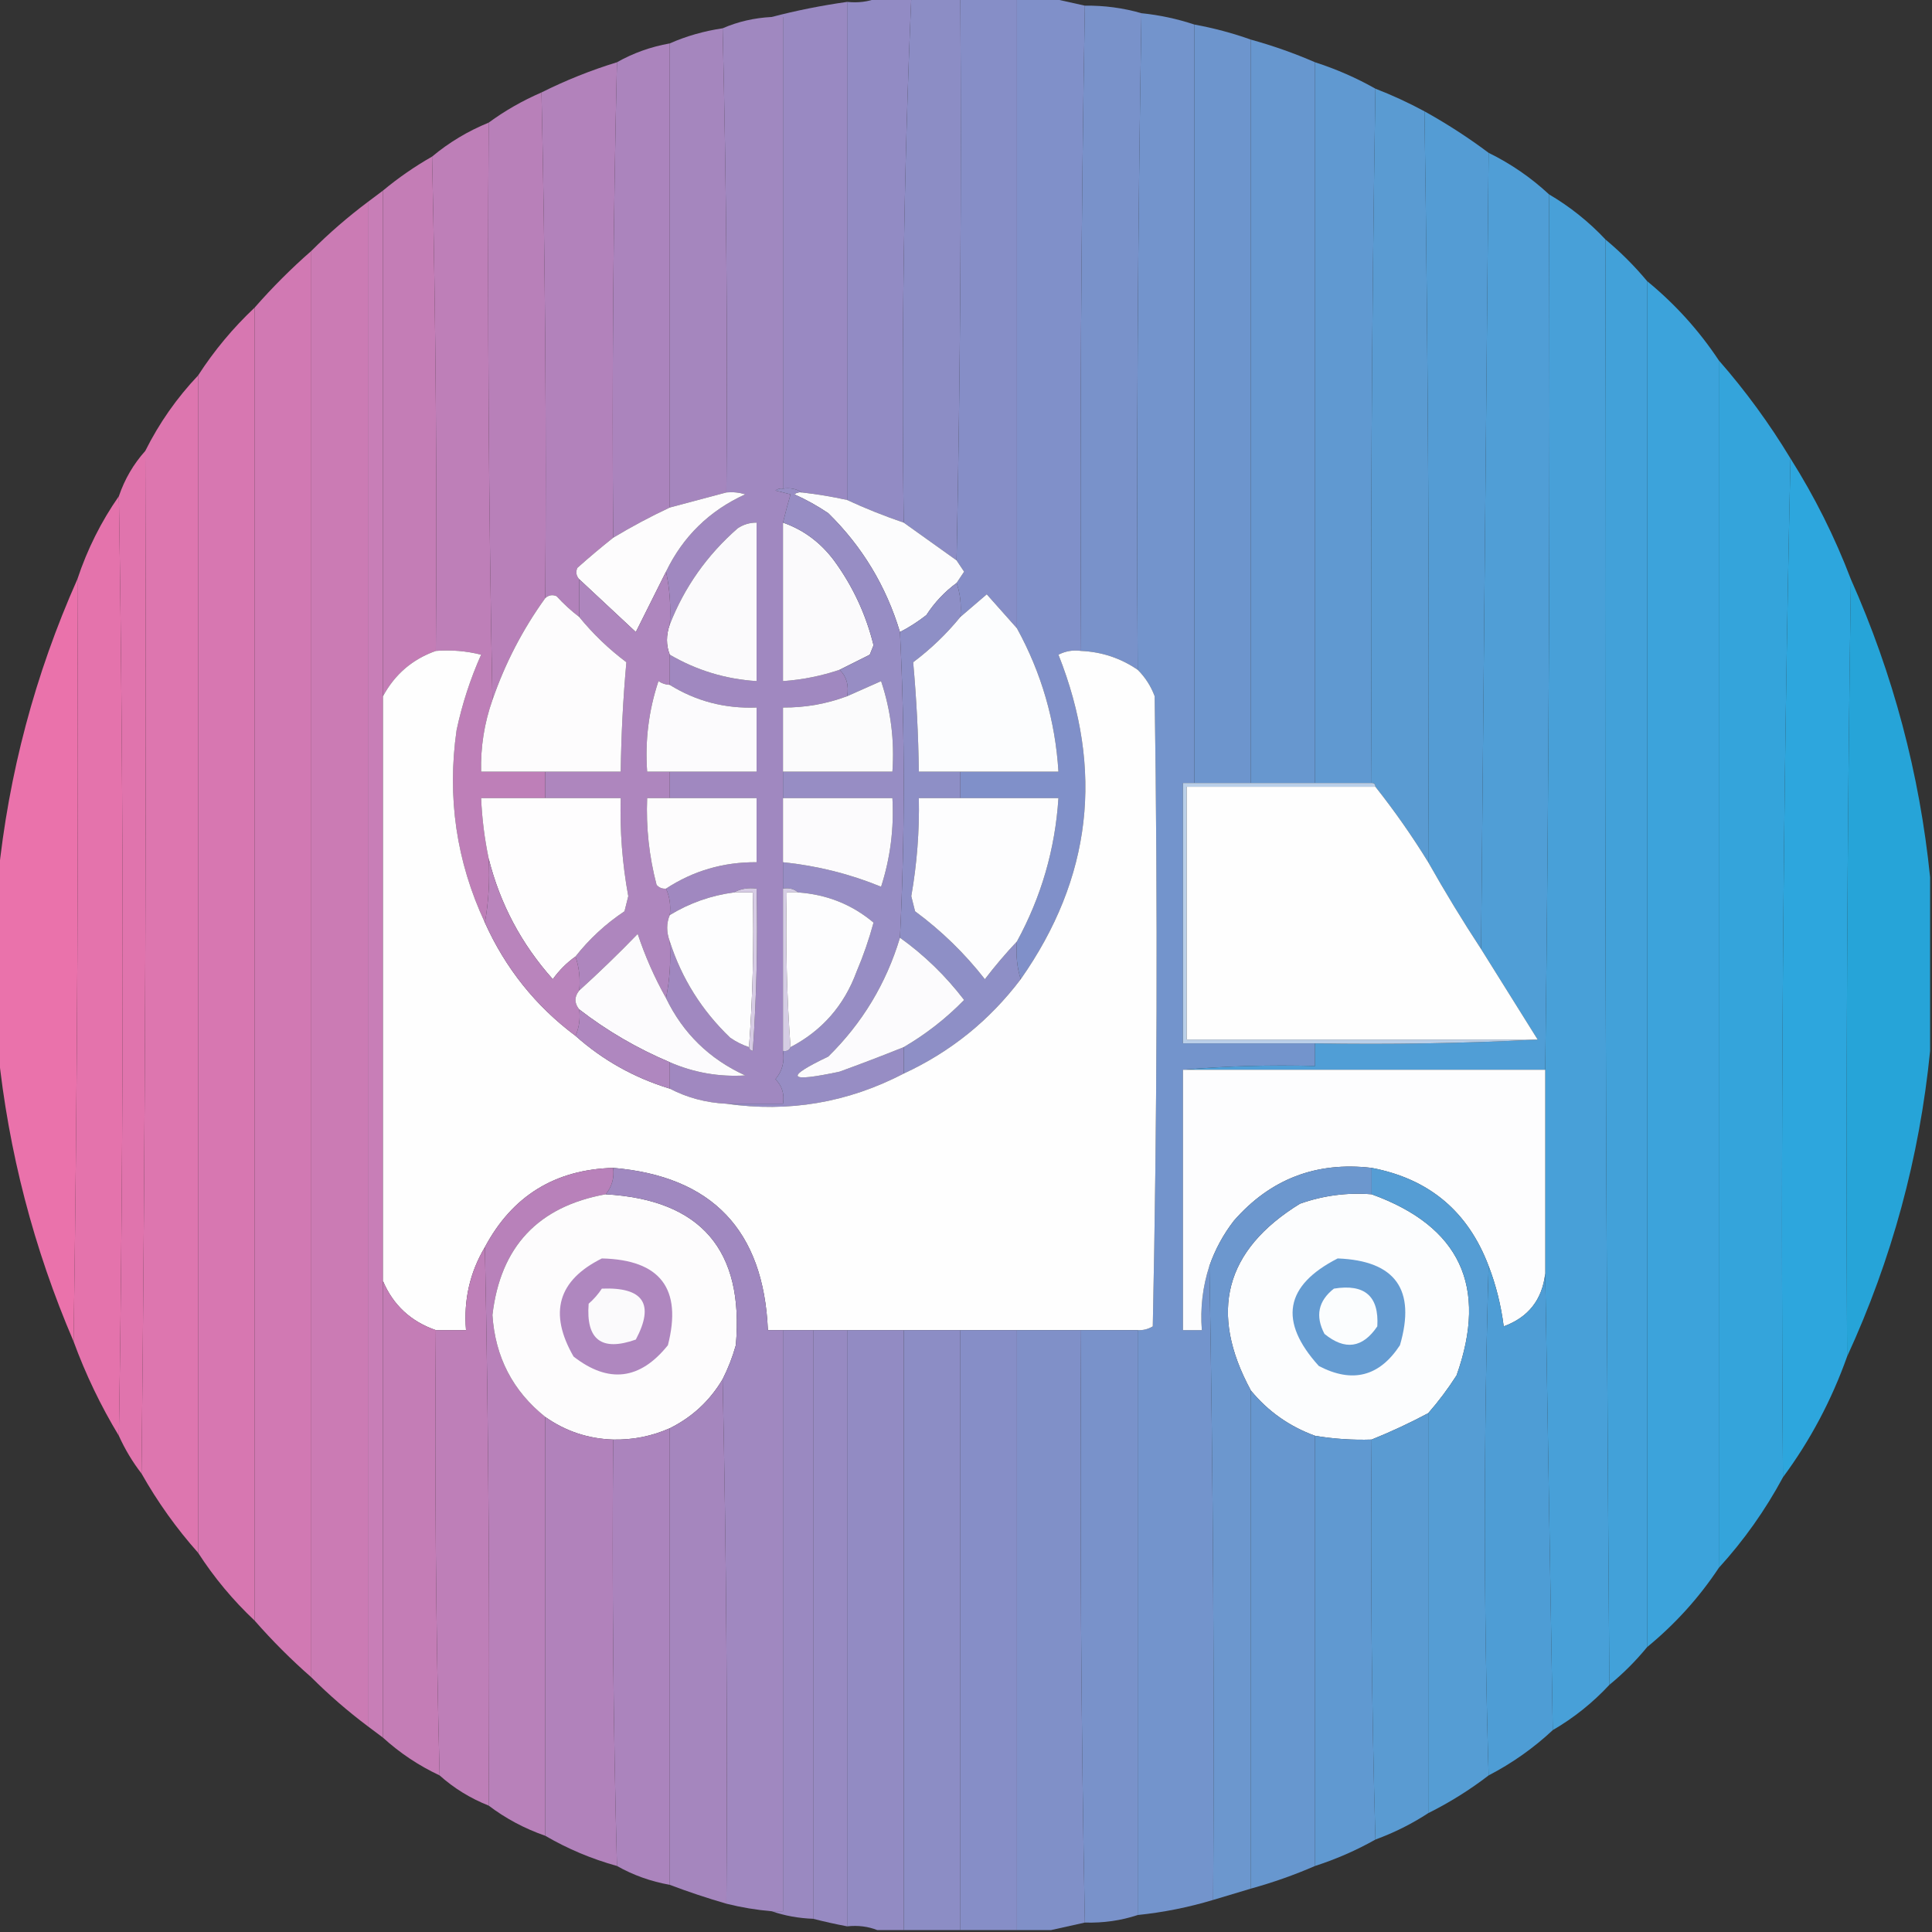 <svg xmlns="http://www.w3.org/2000/svg" version="1.1" xmlns:xlink="http://www.w3.org/1999/xlink" xmlns:svgjs="http://svgjs.dev/svgjs" width="512px" height="512px"><rect width="100%" height="100%" fill="#333333" stroke="none"/><svg xmlns="http://www.w3.org/2000/svg" version="1.1" width="512px" height="512px" style="shape-rendering:geometricPrecision; text-rendering:geometricPrecision; image-rendering:optimizeQuality; fill-rule:evenodd; clip-rule:evenodd" xmlns:xlink="http://www.w3.org/1999/xlink">
<g><path style="opacity:0.997" fill="#928bc4" d="M 232.5,-0.5 C 235.5,-0.5 238.5,-0.5 241.5,-0.5C 239.513,45.615 238.846,91.949 239.5,138.5C 234.32,136.736 229.32,134.736 224.5,132.5C 224.5,88.5 224.5,44.5 224.5,0.5C 227.385,0.806 230.052,0.473 232.5,-0.5 Z"></path></g>
<g><path style="opacity:0.999" fill="#8c8dc5" d="M 241.5,-0.5 C 245.833,-0.5 250.167,-0.5 254.5,-0.5C 254.832,49.336 254.499,99.003 253.5,148.5C 248.796,145.154 244.129,141.821 239.5,138.5C 238.846,91.949 239.513,45.615 241.5,-0.5 Z"></path></g>
<g><path style="opacity:1" fill="#868ec7" d="M 254.5,-0.5 C 259.5,-0.5 264.5,-0.5 269.5,-0.5C 269.5,55.167 269.5,110.833 269.5,166.5C 266.856,163.52 264.189,160.52 261.5,157.5C 259.147,159.523 256.814,161.523 254.5,163.5C 254.81,160.287 254.477,157.287 253.5,154.5C 254.141,153.518 254.807,152.518 255.5,151.5C 254.807,150.482 254.141,149.482 253.5,148.5C 254.499,99.003 254.832,49.336 254.5,-0.5 Z"></path></g>
<g><path style="opacity:0.998" fill="#8090c9" d="M 269.5,-0.5 C 272.5,-0.5 275.5,-0.5 278.5,-0.5C 281.5,0.167 284.5,0.833 287.5,1.5C 286.501,58.331 286.168,115.331 286.5,172.5C 284.396,172.201 282.396,172.534 280.5,173.5C 292.634,204.048 289.3,232.715 270.5,259.5C 269.521,256.375 269.187,253.042 269.5,249.5C 275.962,237.653 279.629,224.986 280.5,211.5C 271.833,211.5 263.167,211.5 254.5,211.5C 254.5,209.167 254.5,206.833 254.5,204.5C 263.167,204.5 271.833,204.5 280.5,204.5C 279.673,191.018 276.006,178.351 269.5,166.5C 269.5,110.833 269.5,55.167 269.5,-0.5 Z"></path></g>
<g><path style="opacity:0.998" fill="#7992ca" d="M 287.5,1.5 C 292.638,1.434 297.638,2.1 302.5,3.5C 301.504,61.429 301.171,119.429 301.5,177.5C 296.994,174.417 291.994,172.75 286.5,172.5C 286.168,115.331 286.501,58.331 287.5,1.5 Z"></path></g>
<g><path style="opacity:0.999" fill="#9989c2" d="M 224.5,0.5 C 224.5,44.5 224.5,88.5 224.5,132.5C 220.538,131.624 216.538,130.958 212.5,130.5C 211.081,129.549 209.415,129.216 207.5,129.5C 207.5,87.833 207.5,46.167 207.5,4.5C 206.5,4.5 205.5,4.5 204.5,4.5C 211.006,2.799 217.673,1.465 224.5,0.5 Z"></path></g>
<g><path style="opacity:0.999" fill="#7394cc" d="M 302.5,3.5 C 307.303,3.994 311.97,4.994 316.5,6.5C 316.5,73.5 316.5,140.5 316.5,207.5C 315.5,207.5 314.5,207.5 313.5,207.5C 313.5,230.5 313.5,253.5 313.5,276.5C 325.167,276.5 336.833,276.5 348.5,276.5C 348.5,278.5 348.5,280.5 348.5,282.5C 336.655,282.172 324.988,282.505 313.5,283.5C 313.5,306.5 313.5,329.5 313.5,352.5C 315.167,352.5 316.833,352.5 318.5,352.5C 318.051,346.641 318.717,340.975 320.5,335.5C 321.499,391.331 321.832,447.331 321.5,503.5C 314.967,505.466 308.3,506.8 301.5,507.5C 301.5,455.833 301.5,404.167 301.5,352.5C 302.93,352.579 304.264,352.246 305.5,351.5C 306.667,295.836 306.833,240.17 306,184.5C 304.988,181.798 303.488,179.465 301.5,177.5C 301.171,119.429 301.504,61.429 302.5,3.5 Z"></path></g>
<g><path style="opacity:0.999" fill="#a088c0" d="M 204.5,4.5 C 205.5,4.5 206.5,4.5 207.5,4.5C 207.5,46.167 207.5,87.833 207.5,129.5C 206.761,129.369 206.094,129.536 205.5,130C 206.833,130.333 208.167,130.667 209.5,131C 208.78,133.491 208.113,135.991 207.5,138.5C 207.5,152.5 207.5,166.5 207.5,180.5C 212.652,180.136 217.652,179.136 222.5,177.5C 224.344,179.279 225.01,181.612 224.5,184.5C 219.026,186.545 213.36,187.545 207.5,187.5C 207.5,193.167 207.5,198.833 207.5,204.5C 207.5,206.833 207.5,209.167 207.5,211.5C 207.5,217.167 207.5,222.833 207.5,228.5C 207.5,230.833 207.5,233.167 207.5,235.5C 207.5,249.833 207.5,264.167 207.5,278.5C 207.958,281.394 207.291,283.894 205.5,286C 207.25,287.754 207.917,289.921 207.5,292.5C 202.5,292.5 197.5,292.5 192.5,292.5C 187.101,292.235 182.101,290.902 177.5,288.5C 177.5,286.167 177.5,283.833 177.5,281.5C 183.888,284.264 190.554,285.43 197.5,285C 188.007,280.673 181.007,273.84 176.5,264.5C 177.487,259.695 177.821,254.695 177.5,249.5C 180.656,259.301 185.989,267.801 193.5,275C 195.078,276.094 196.745,276.928 198.5,277.5C 198.56,278.043 198.893,278.376 199.5,278.5C 200.499,264.182 200.833,249.849 200.5,235.5C 198.265,235.205 196.265,235.539 194.5,236.5C 188.404,237.31 182.737,239.31 177.5,242.5C 177.802,239.941 177.468,237.607 176.5,235.5C 183.709,230.767 191.709,228.434 200.5,228.5C 200.5,222.833 200.5,217.167 200.5,211.5C 192.833,211.5 185.167,211.5 177.5,211.5C 177.5,209.167 177.5,206.833 177.5,204.5C 185.167,204.5 192.833,204.5 200.5,204.5C 200.5,198.833 200.5,193.167 200.5,187.5C 192.124,187.824 184.458,185.824 177.5,181.5C 177.5,178.833 177.5,176.167 177.5,173.5C 184.596,177.643 192.263,179.976 200.5,180.5C 200.5,166.5 200.5,152.5 200.5,138.5C 198.692,138.491 197.025,138.991 195.5,140C 187.376,147.111 181.376,155.611 177.5,165.5C 177.819,160.637 177.486,155.97 176.5,151.5C 181.007,142.16 188.007,135.327 197.5,131C 195.866,130.506 194.199,130.34 192.5,130.5C 192.832,89.33 192.499,48.33 191.5,7.5C 195.547,5.74 199.88,4.74 204.5,4.5 Z"></path></g>
<g><path style="opacity:0.998" fill="#a586be" d="M 191.5,7.5 C 192.499,48.33 192.832,89.33 192.5,130.5C 187.517,131.831 182.517,133.164 177.5,134.5C 177.5,93.5 177.5,52.5 177.5,11.5C 181.895,9.565 186.562,8.231 191.5,7.5 Z"></path></g>
<g><path style="opacity:0.999" fill="#6d95cd" d="M 316.5,6.5 C 321.628,7.433 326.628,8.766 331.5,10.5C 331.5,76.167 331.5,141.833 331.5,207.5C 326.5,207.5 321.5,207.5 316.5,207.5C 316.5,140.5 316.5,73.5 316.5,6.5 Z"></path></g>
<g><path style="opacity:0.998" fill="#6797cf" d="M 331.5,10.5 C 337.323,12.107 342.989,14.107 348.5,16.5C 348.5,80.167 348.5,143.833 348.5,207.5C 342.833,207.5 337.167,207.5 331.5,207.5C 331.5,141.833 331.5,76.167 331.5,10.5 Z"></path></g>
<g><path style="opacity:0.999" fill="#ab84bd" d="M 177.5,11.5 C 177.5,52.5 177.5,93.5 177.5,134.5C 172.408,136.881 167.408,139.548 162.5,142.5C 162.173,100.428 162.506,58.428 163.5,16.5C 167.799,14.065 172.466,12.398 177.5,11.5 Z"></path></g>
<g><path style="opacity:0.998" fill="#6099d1" d="M 348.5,16.5 C 354.136,18.322 359.469,20.655 364.5,23.5C 363.501,84.664 363.168,145.998 363.5,207.5C 358.5,207.5 353.5,207.5 348.5,207.5C 348.5,143.833 348.5,80.167 348.5,16.5 Z"></path></g>
<g><path style="opacity:0.998" fill="#b282bb" d="M 163.5,16.5 C 162.506,58.428 162.173,100.428 162.5,142.5C 159.312,145.03 156.145,147.696 153,150.5C 152.53,151.577 152.697,152.577 153.5,153.5C 153.5,156.833 153.5,160.167 153.5,163.5C 151.37,161.873 149.37,160.04 147.5,158C 146.423,157.53 145.423,157.697 144.5,158.5C 144.828,113.761 144.494,69.094 143.5,24.5C 149.948,21.276 156.614,18.609 163.5,16.5 Z"></path></g>
<g><path style="opacity:0.998" fill="#5a9bd2" d="M 364.5,23.5 C 368.958,25.229 373.291,27.229 377.5,29.5C 378.493,95.792 378.826,162.125 378.5,228.5C 374.223,221.557 369.556,214.89 364.5,208.5C 364.5,207.833 364.167,207.5 363.5,207.5C 363.168,145.998 363.501,84.664 364.5,23.5 Z"></path></g>
<g><path style="opacity:0.998" fill="#b880b9" d="M 143.5,24.5 C 144.494,69.094 144.828,113.761 144.5,158.5C 138.527,166.777 133.861,175.777 130.5,185.5C 129.501,134.669 129.168,83.669 129.5,32.5C 133.806,29.343 138.472,26.676 143.5,24.5 Z"></path></g>
<g><path style="opacity:0.998" fill="#be7fb8" d="M 129.5,32.5 C 129.168,83.669 129.501,134.669 130.5,185.5C 128.341,191.633 127.341,197.966 127.5,204.5C 133.167,204.5 138.833,204.5 144.5,204.5C 144.5,206.833 144.5,209.167 144.5,211.5C 138.833,211.5 133.167,211.5 127.5,211.5C 127.733,216.894 128.399,222.227 129.5,227.5C 129.822,233.358 129.489,239.025 128.5,244.5C 120.948,228.326 118.448,211.326 121,193.5C 122.467,186.6 124.633,179.933 127.5,173.5C 123.555,172.509 119.555,172.176 115.5,172.5C 115.828,128.761 115.494,85.094 114.5,41.5C 118.995,37.749 123.995,34.749 129.5,32.5 Z"></path></g>
<g><path style="opacity:0.999" fill="#549cd4" d="M 377.5,29.5 C 383.459,32.806 389.125,36.473 394.5,40.5C 393.833,110.833 393.167,181.167 392.5,251.5C 387.582,244 382.916,236.333 378.5,228.5C 378.826,162.125 378.493,95.792 377.5,29.5 Z"></path></g>
<g><path style="opacity:0.998" fill="#509ed6" d="M 394.5,40.5 C 400.388,43.393 405.722,47.06 410.5,51.5C 410.83,128.904 410.497,206.237 409.5,283.5C 377.5,283.5 345.5,283.5 313.5,283.5C 324.988,282.505 336.655,282.172 348.5,282.5C 348.5,280.5 348.5,278.5 348.5,276.5C 368.34,276.83 388.007,276.497 407.5,275.5C 402.5,267.5 397.5,259.5 392.5,251.5C 393.167,181.167 393.833,110.833 394.5,40.5 Z"></path></g>
<g><path style="opacity:0.998" fill="#c47db6" d="M 114.5,41.5 C 115.494,85.094 115.828,128.761 115.5,172.5C 109.309,174.689 104.642,178.689 101.5,184.5C 101.5,139.833 101.5,95.167 101.5,50.5C 105.535,47.143 109.868,44.143 114.5,41.5 Z"></path></g>
<g><path style="opacity:0.998" fill="#48a0d8" d="M 410.5,51.5 C 416.087,54.79 421.087,58.79 425.5,63.5C 425.169,191.237 425.502,318.903 426.5,446.5C 422.083,451.253 417.083,455.253 411.5,458.5C 410.833,418.167 410.167,377.833 409.5,337.5C 409.5,319.5 409.5,301.5 409.5,283.5C 410.497,206.237 410.83,128.904 410.5,51.5 Z"></path></g>
<g><path style="opacity:0.999" fill="#c87eb7" d="M 101.5,50.5 C 101.5,95.167 101.5,139.833 101.5,184.5C 101.5,236.167 101.5,287.833 101.5,339.5C 101.511,380.139 101.511,420.472 101.5,460.5C 100.128,459.488 98.795,458.488 97.5,457.5C 97.5,322.833 97.5,188.167 97.5,53.5C 98.795,52.512 100.128,51.512 101.5,50.5 Z"></path></g>
<g><path style="opacity:0.998" fill="#cb7bb4" d="M 97.5,53.5 C 97.5,188.167 97.5,322.833 97.5,457.5C 92.179,453.511 87.179,449.178 82.5,444.5C 82.5,318.5 82.5,192.5 82.5,66.5C 87.179,61.822 92.179,57.489 97.5,53.5 Z"></path></g>
<g><path style="opacity:0.998" fill="#42a1d9" d="M 425.5,63.5 C 429.5,66.833 433.167,70.5 436.5,74.5C 436.5,195.167 436.5,315.833 436.5,436.5C 433.5,440.167 430.167,443.5 426.5,446.5C 425.502,318.903 425.169,191.237 425.5,63.5 Z"></path></g>
<g><path style="opacity:0.997" fill="#d179b3" d="M 82.5,66.5 C 82.5,192.5 82.5,318.5 82.5,444.5C 77.167,439.833 72.167,434.833 67.5,429.5C 67.5,313.5 67.5,197.5 67.5,81.5C 72.167,76.167 77.167,71.167 82.5,66.5 Z"></path></g>
<g><path style="opacity:0.998" fill="#3ca3db" d="M 436.5,74.5 C 443.914,80.578 450.247,87.578 455.5,95.5C 455.5,202.167 455.5,308.833 455.5,415.5C 450.247,423.422 443.914,430.422 436.5,436.5C 436.5,315.833 436.5,195.167 436.5,74.5 Z"></path></g>
<g><path style="opacity:0.997" fill="#d777b1" d="M 67.5,81.5 C 67.5,197.5 67.5,313.5 67.5,429.5C 61.753,424.09 56.753,418.09 52.5,411.5C 52.5,307.5 52.5,203.5 52.5,99.5C 56.753,92.91 61.753,86.91 67.5,81.5 Z"></path></g>
<g><path style="opacity:0.996" fill="#35a5dc" d="M 455.5,95.5 C 462.575,103.582 468.908,112.249 474.5,121.5C 472.503,211.16 471.836,301.16 472.5,391.5C 467.814,400.211 462.147,408.211 455.5,415.5C 455.5,308.833 455.5,202.167 455.5,95.5 Z"></path></g>
<g><path style="opacity:0.997" fill="#dd76af" d="M 52.5,99.5 C 52.5,203.5 52.5,307.5 52.5,411.5C 46.776,405.066 41.776,398.066 37.5,390.5C 38.499,300.335 38.833,210.002 38.5,119.5C 42.185,112.125 46.851,105.459 52.5,99.5 Z"></path></g>
<g><path style="opacity:0.995" fill="#e175ae" d="M 38.5,119.5 C 38.833,210.002 38.499,300.335 37.5,390.5C 35.137,387.451 33.137,384.118 31.5,380.5C 32.833,297.5 32.833,214.5 31.5,131.5C 33.044,126.976 35.377,122.976 38.5,119.5 Z"></path></g>
<g><path style="opacity:0.995" fill="#2ea7de" d="M 474.5,121.5 C 480.886,131.604 486.219,142.271 490.5,153.5C 489.501,221.998 489.167,290.665 489.5,359.5C 485.377,371.083 479.711,381.75 472.5,391.5C 471.836,301.16 472.503,211.16 474.5,121.5 Z"></path></g>
<g><path style="opacity:1" fill="#fdfcfd" d="M 192.5,130.5 C 194.199,130.34 195.866,130.506 197.5,131C 188.007,135.327 181.007,142.16 176.5,151.5C 173.831,156.838 171.164,162.171 168.5,167.5C 163.48,162.812 158.48,158.145 153.5,153.5C 152.697,152.577 152.53,151.577 153,150.5C 156.145,147.696 159.312,145.03 162.5,142.5C 167.408,139.548 172.408,136.881 177.5,134.5C 182.517,133.164 187.517,131.831 192.5,130.5 Z"></path></g>
<g><path style="opacity:1" fill="#fcfcfd" d="M 212.5,130.5 C 216.538,130.958 220.538,131.624 224.5,132.5C 229.32,134.736 234.32,136.736 239.5,138.5C 244.129,141.821 248.796,145.154 253.5,148.5C 254.141,149.482 254.807,150.482 255.5,151.5C 254.807,152.518 254.141,153.518 253.5,154.5C 250.334,156.834 247.667,159.667 245.5,163C 243.266,164.75 240.932,166.25 238.5,167.5C 234.842,155.344 228.508,144.844 219.5,136C 216.661,134.08 213.661,132.413 210.5,131C 211.094,130.536 211.761,130.369 212.5,130.5 Z"></path></g>
<g><path style="opacity:0.995" fill="#e574ad" d="M 31.5,131.5 C 32.833,214.5 32.833,297.5 31.5,380.5C 26.701,372.567 22.701,364.234 19.5,355.5C 20.499,288.335 20.832,221.002 20.5,153.5C 23.132,145.57 26.798,138.237 31.5,131.5 Z"></path></g>
<g><path style="opacity:1" fill="#fbfafc" d="M 177.5,173.5 C 176.503,170.995 176.503,168.328 177.5,165.5C 181.376,155.611 187.376,147.111 195.5,140C 197.025,138.991 198.692,138.491 200.5,138.5C 200.5,152.5 200.5,166.5 200.5,180.5C 192.263,179.976 184.596,177.643 177.5,173.5 Z"></path></g>
<g><path style="opacity:1" fill="#fbfafc" d="M 207.5,138.5 C 212.918,140.394 217.418,143.728 221,148.5C 225.977,155.289 229.477,162.789 231.5,171C 231.167,171.833 230.833,172.667 230.5,173.5C 227.741,174.879 225.075,176.213 222.5,177.5C 217.652,179.136 212.652,180.136 207.5,180.5C 207.5,166.5 207.5,152.5 207.5,138.5 Z"></path></g>
<g><path style="opacity:1" fill="#978dc4" d="M 207.5,129.5 C 209.415,129.216 211.081,129.549 212.5,130.5C 211.761,130.369 211.094,130.536 210.5,131C 213.661,132.413 216.661,134.08 219.5,136C 228.508,144.844 234.842,155.344 238.5,167.5C 239.833,194.5 239.833,221.5 238.5,248.5C 234.844,260.651 228.51,271.151 219.5,280C 207.753,285.611 208.753,286.945 222.5,284C 228.218,281.928 233.885,279.761 239.5,277.5C 239.5,279.833 239.5,282.167 239.5,284.5C 224.677,292.215 209.01,294.881 192.5,292.5C 197.5,292.5 202.5,292.5 207.5,292.5C 207.917,289.921 207.25,287.754 205.5,286C 207.291,283.894 207.958,281.394 207.5,278.5C 208.492,278.672 209.158,278.338 209.5,277.5C 217.867,273.13 223.701,266.463 227,257.5C 228.798,253.274 230.298,248.94 231.5,244.5C 225.824,239.711 219.157,237.045 211.5,236.5C 210.432,235.566 209.099,235.232 207.5,235.5C 207.5,233.167 207.5,230.833 207.5,228.5C 216.592,229.439 225.258,231.606 233.5,235C 235.946,227.393 236.946,219.56 236.5,211.5C 226.833,211.5 217.167,211.5 207.5,211.5C 207.5,209.167 207.5,206.833 207.5,204.5C 217.167,204.5 226.833,204.5 236.5,204.5C 237.086,196.269 236.086,188.269 233.5,180.5C 230.471,181.84 227.471,183.173 224.5,184.5C 225.01,181.612 224.344,179.279 222.5,177.5C 225.075,176.213 227.741,174.879 230.5,173.5C 230.833,172.667 231.167,171.833 231.5,171C 229.477,162.789 225.977,155.289 221,148.5C 217.418,143.728 212.918,140.394 207.5,138.5C 208.113,135.991 208.78,133.491 209.5,131C 208.167,130.667 206.833,130.333 205.5,130C 206.094,129.536 206.761,129.369 207.5,129.5 Z"></path></g>
<g><path style="opacity:1" fill="#ae86be" d="M 176.5,151.5 C 177.486,155.97 177.819,160.637 177.5,165.5C 176.503,168.328 176.503,170.995 177.5,173.5C 177.5,176.167 177.5,178.833 177.5,181.5C 176.417,181.461 175.417,181.127 174.5,180.5C 171.914,188.269 170.914,196.269 171.5,204.5C 173.5,204.5 175.5,204.5 177.5,204.5C 177.5,206.833 177.5,209.167 177.5,211.5C 175.5,211.5 173.5,211.5 171.5,211.5C 171.189,219.294 172.023,226.961 174,234.5C 174.671,235.252 175.504,235.586 176.5,235.5C 177.468,237.607 177.802,239.941 177.5,242.5C 176.583,244.662 176.583,246.995 177.5,249.5C 177.821,254.695 177.487,259.695 176.5,264.5C 173.465,259.094 170.965,253.428 169,247.5C 163.965,252.703 158.798,257.703 153.5,262.5C 153.81,259.287 153.477,256.287 152.5,253.5C 156.186,248.814 160.52,244.814 165.5,241.5C 165.833,240.167 166.167,238.833 166.5,237.5C 164.921,228.905 164.254,220.238 164.5,211.5C 157.833,211.5 151.167,211.5 144.5,211.5C 144.5,209.167 144.5,206.833 144.5,204.5C 151.167,204.5 157.833,204.5 164.5,204.5C 164.627,194.771 165.127,185.104 166,175.5C 161.331,171.997 157.164,167.997 153.5,163.5C 153.5,160.167 153.5,156.833 153.5,153.5C 158.48,158.145 163.48,162.812 168.5,167.5C 171.164,162.171 173.831,156.838 176.5,151.5 Z"></path></g>
<g><path style="opacity:0.988" fill="#eb72ac" d="M 20.5,153.5 C 20.832,221.002 20.499,288.335 19.5,355.5C 8.917,330.835 2.251,305.168 -0.5,278.5C -0.5,263.167 -0.5,247.833 -0.5,232.5C 2.278,205.057 9.278,178.724 20.5,153.5 Z"></path></g>
<g><path style="opacity:1" fill="#8e8fc6" d="M 253.5,154.5 C 254.477,157.287 254.81,160.287 254.5,163.5C 250.836,167.997 246.669,171.997 242,175.5C 242.873,185.104 243.373,194.771 243.5,204.5C 247.167,204.5 250.833,204.5 254.5,204.5C 254.5,206.833 254.5,209.167 254.5,211.5C 250.833,211.5 247.167,211.5 243.5,211.5C 243.674,220.23 243.007,228.897 241.5,237.5C 241.833,238.833 242.167,240.167 242.5,241.5C 249.481,246.647 255.648,252.647 261,259.5C 263.698,255.975 266.531,252.642 269.5,249.5C 269.187,253.042 269.521,256.375 270.5,259.5C 262.246,270.421 251.913,278.755 239.5,284.5C 239.5,282.167 239.5,279.833 239.5,277.5C 245.403,274.05 250.737,269.883 255.5,265C 250.618,258.616 244.951,253.116 238.5,248.5C 239.833,221.5 239.833,194.5 238.5,167.5C 240.932,166.25 243.266,164.75 245.5,163C 247.667,159.667 250.334,156.834 253.5,154.5 Z"></path></g>
<g><path style="opacity:1" fill="#fdfcfd" d="M 153.5,163.5 C 157.164,167.997 161.331,171.997 166,175.5C 165.127,185.104 164.627,194.771 164.5,204.5C 157.833,204.5 151.167,204.5 144.5,204.5C 138.833,204.5 133.167,204.5 127.5,204.5C 127.341,197.966 128.341,191.633 130.5,185.5C 133.861,175.777 138.527,166.777 144.5,158.5C 145.423,157.697 146.423,157.53 147.5,158C 149.37,160.04 151.37,161.873 153.5,163.5 Z"></path></g>
<g><path style="opacity:1" fill="#fcfdfe" d="M 269.5,166.5 C 276.006,178.351 279.673,191.018 280.5,204.5C 271.833,204.5 263.167,204.5 254.5,204.5C 250.833,204.5 247.167,204.5 243.5,204.5C 243.373,194.771 242.873,185.104 242,175.5C 246.669,171.997 250.836,167.997 254.5,163.5C 256.814,161.523 259.147,159.523 261.5,157.5C 264.189,160.52 266.856,163.52 269.5,166.5 Z"></path></g>
<g><path style="opacity:1" fill="#fefefe" d="M 115.5,172.5 C 119.555,172.176 123.555,172.509 127.5,173.5C 124.633,179.933 122.467,186.6 121,193.5C 118.448,211.326 120.948,228.326 128.5,244.5C 133.947,256.606 141.947,266.606 152.5,274.5C 159.769,280.97 168.102,285.637 177.5,288.5C 182.101,290.902 187.101,292.235 192.5,292.5C 209.01,294.881 224.677,292.215 239.5,284.5C 251.913,278.755 262.246,270.421 270.5,259.5C 289.3,232.715 292.634,204.048 280.5,173.5C 282.396,172.534 284.396,172.201 286.5,172.5C 291.994,172.75 296.994,174.417 301.5,177.5C 303.488,179.465 304.988,181.798 306,184.5C 306.833,240.17 306.667,295.836 305.5,351.5C 304.264,352.246 302.93,352.579 301.5,352.5C 296.5,352.5 291.5,352.5 286.5,352.5C 280.833,352.5 275.167,352.5 269.5,352.5C 264.5,352.5 259.5,352.5 254.5,352.5C 249.5,352.5 244.5,352.5 239.5,352.5C 234.5,352.5 229.5,352.5 224.5,352.5C 221.5,352.5 218.5,352.5 215.5,352.5C 212.833,352.5 210.167,352.5 207.5,352.5C 206.167,352.5 204.833,352.5 203.5,352.5C 202.389,326.058 188.723,311.725 162.5,309.5C 147.073,309.937 135.739,316.937 128.5,330.5C 124.512,337.196 122.846,344.53 123.5,352.5C 120.833,352.5 118.167,352.5 115.5,352.5C 108.866,350.197 104.2,345.863 101.5,339.5C 101.5,287.833 101.5,236.167 101.5,184.5C 104.642,178.689 109.309,174.689 115.5,172.5 Z"></path></g>
<g><path style="opacity:1" fill="#fcfbfd" d="M 177.5,181.5 C 184.458,185.824 192.124,187.824 200.5,187.5C 200.5,193.167 200.5,198.833 200.5,204.5C 192.833,204.5 185.167,204.5 177.5,204.5C 175.5,204.5 173.5,204.5 171.5,204.5C 170.914,196.269 171.914,188.269 174.5,180.5C 175.417,181.127 176.417,181.461 177.5,181.5 Z"></path></g>
<g><path style="opacity:1" fill="#fbfbfc" d="M 207.5,204.5 C 207.5,198.833 207.5,193.167 207.5,187.5C 213.36,187.545 219.026,186.545 224.5,184.5C 227.471,183.173 230.471,181.84 233.5,180.5C 236.086,188.269 237.086,196.269 236.5,204.5C 226.833,204.5 217.167,204.5 207.5,204.5 Z"></path></g>
<g><path style="opacity:0.956" fill="#26a9e0" d="M 490.5,153.5 C 501.722,178.723 508.722,205.056 511.5,232.5C 511.5,247.833 511.5,263.167 511.5,278.5C 508.695,306.721 501.361,333.721 489.5,359.5C 489.167,290.665 489.501,221.998 490.5,153.5 Z"></path></g>
<g><path style="opacity:1" fill="#bacfe8" d="M 316.5,207.5 C 321.5,207.5 326.5,207.5 331.5,207.5C 337.167,207.5 342.833,207.5 348.5,207.5C 353.5,207.5 358.5,207.5 363.5,207.5C 364.167,207.5 364.5,207.833 364.5,208.5C 347.833,208.5 331.167,208.5 314.5,208.5C 314.5,230.833 314.5,253.167 314.5,275.5C 345.5,275.5 376.5,275.5 407.5,275.5C 388.007,276.497 368.34,276.83 348.5,276.5C 336.833,276.5 325.167,276.5 313.5,276.5C 313.5,253.5 313.5,230.5 313.5,207.5C 314.5,207.5 315.5,207.5 316.5,207.5 Z"></path></g>
<g><path style="opacity:1" fill="#fefefe" d="M 364.5,208.5 C 369.556,214.89 374.223,221.557 378.5,228.5C 382.916,236.333 387.582,244 392.5,251.5C 397.5,259.5 402.5,267.5 407.5,275.5C 376.5,275.5 345.5,275.5 314.5,275.5C 314.5,253.167 314.5,230.833 314.5,208.5C 331.167,208.5 347.833,208.5 364.5,208.5 Z"></path></g>
<g><path style="opacity:1" fill="#fefdfe" d="M 144.5,211.5 C 151.167,211.5 157.833,211.5 164.5,211.5C 164.254,220.238 164.921,228.905 166.5,237.5C 166.167,238.833 165.833,240.167 165.5,241.5C 160.52,244.814 156.186,248.814 152.5,253.5C 150.188,255.146 148.188,257.146 146.5,259.5C 138.182,250.187 132.515,239.52 129.5,227.5C 128.399,222.227 127.733,216.894 127.5,211.5C 133.167,211.5 138.833,211.5 144.5,211.5 Z"></path></g>
<g><path style="opacity:1" fill="#fdfcfd" d="M 177.5,211.5 C 185.167,211.5 192.833,211.5 200.5,211.5C 200.5,217.167 200.5,222.833 200.5,228.5C 191.709,228.434 183.709,230.767 176.5,235.5C 175.504,235.586 174.671,235.252 174,234.5C 172.023,226.961 171.189,219.294 171.5,211.5C 173.5,211.5 175.5,211.5 177.5,211.5 Z"></path></g>
<g><path style="opacity:1" fill="#fcfbfd" d="M 207.5,211.5 C 217.167,211.5 226.833,211.5 236.5,211.5C 236.946,219.56 235.946,227.393 233.5,235C 225.258,231.606 216.592,229.439 207.5,228.5C 207.5,222.833 207.5,217.167 207.5,211.5 Z"></path></g>
<g><path style="opacity:1" fill="#fdfdfe" d="M 254.5,211.5 C 263.167,211.5 271.833,211.5 280.5,211.5C 279.629,224.986 275.962,237.653 269.5,249.5C 266.531,252.642 263.698,255.975 261,259.5C 255.648,252.647 249.481,246.647 242.5,241.5C 242.167,240.167 241.833,238.833 241.5,237.5C 243.007,228.897 243.674,220.23 243.5,211.5C 247.167,211.5 250.833,211.5 254.5,211.5 Z"></path></g>
<g><path style="opacity:1" fill="#b984bc" d="M 129.5,227.5 C 132.515,239.52 138.182,250.187 146.5,259.5C 148.188,257.146 150.188,255.146 152.5,253.5C 153.477,256.287 153.81,259.287 153.5,262.5C 152.167,264.167 152.167,265.833 153.5,267.5C 153.802,270.059 153.468,272.393 152.5,274.5C 141.947,266.606 133.947,256.606 128.5,244.5C 129.489,239.025 129.822,233.358 129.5,227.5 Z"></path></g>
<g><path style="opacity:1" fill="#fdfdfe" d="M 194.5,236.5 C 196.167,236.5 197.833,236.5 199.5,236.5C 199.829,250.344 199.496,264.01 198.5,277.5C 196.745,276.928 195.078,276.094 193.5,275C 185.989,267.801 180.656,259.301 177.5,249.5C 176.583,246.995 176.583,244.662 177.5,242.5C 182.737,239.31 188.404,237.31 194.5,236.5 Z"></path></g>
<g><path style="opacity:1" fill="#d6cbe4" d="M 194.5,236.5 C 196.265,235.539 198.265,235.205 200.5,235.5C 200.833,249.849 200.499,264.182 199.5,278.5C 198.893,278.376 198.56,278.043 198.5,277.5C 199.496,264.01 199.829,250.344 199.5,236.5C 197.833,236.5 196.167,236.5 194.5,236.5 Z"></path></g>
<g><path style="opacity:1" fill="#d5cde4" d="M 207.5,235.5 C 209.099,235.232 210.432,235.566 211.5,236.5C 210.5,236.5 209.5,236.5 208.5,236.5C 208.171,250.344 208.504,264.01 209.5,277.5C 209.158,278.338 208.492,278.672 207.5,278.5C 207.5,264.167 207.5,249.833 207.5,235.5 Z"></path></g>
<g><path style="opacity:1" fill="#fdfdfe" d="M 211.5,236.5 C 219.157,237.045 225.824,239.711 231.5,244.5C 230.298,248.94 228.798,253.274 227,257.5C 223.701,266.463 217.867,273.13 209.5,277.5C 208.504,264.01 208.171,250.344 208.5,236.5C 209.5,236.5 210.5,236.5 211.5,236.5 Z"></path></g>
<g><path style="opacity:1" fill="#fcfbfd" d="M 176.5,264.5 C 181.007,273.84 188.007,280.673 197.5,285C 190.554,285.43 183.888,284.264 177.5,281.5C 168.848,277.845 160.848,273.178 153.5,267.5C 152.167,265.833 152.167,264.167 153.5,262.5C 158.798,257.703 163.965,252.703 169,247.5C 170.965,253.428 173.465,259.094 176.5,264.5 Z"></path></g>
<g><path style="opacity:1" fill="#fcfbfd" d="M 238.5,248.5 C 244.951,253.116 250.618,258.616 255.5,265C 250.737,269.883 245.403,274.05 239.5,277.5C 233.885,279.761 228.218,281.928 222.5,284C 208.753,286.945 207.753,285.611 219.5,280C 228.51,271.151 234.844,260.651 238.5,248.5 Z"></path></g>
<g><path style="opacity:1" fill="#af87bf" d="M 153.5,267.5 C 160.848,273.178 168.848,277.845 177.5,281.5C 177.5,283.833 177.5,286.167 177.5,288.5C 168.102,285.637 159.769,280.97 152.5,274.5C 153.468,272.393 153.802,270.059 153.5,267.5 Z"></path></g>
<g><path style="opacity:1" fill="#fdfdfe" d="M 313.5,283.5 C 345.5,283.5 377.5,283.5 409.5,283.5C 409.5,301.5 409.5,319.5 409.5,337.5C 408.698,344.445 405.031,349.112 398.5,351.5C 397.783,345.887 396.45,340.554 394.5,335.5C 389.048,321.051 378.715,312.384 363.5,309.5C 348.835,307.775 336.668,312.442 327,323.5C 324.173,327.155 322.007,331.155 320.5,335.5C 318.717,340.975 318.051,346.641 318.5,352.5C 316.833,352.5 315.167,352.5 313.5,352.5C 313.5,329.5 313.5,306.5 313.5,283.5 Z"></path></g>
<g><path style="opacity:0.997" fill="#b881ba" d="M 162.5,309.5 C 162.815,312.211 162.148,314.544 160.5,316.5C 142.607,319.728 132.607,330.394 130.5,348.5C 131.23,359.63 135.897,368.63 144.5,375.5C 144.5,412.5 144.5,449.5 144.5,486.5C 139.016,484.593 134.016,481.927 129.5,478.5C 129.832,428.997 129.499,379.664 128.5,330.5C 135.739,316.937 147.073,309.937 162.5,309.5 Z"></path></g>
<g><path style="opacity:1" fill="#fdfcfd" d="M 160.5,316.5 C 185.725,317.934 197.225,331.267 195,356.5C 194.119,359.647 192.953,362.647 191.5,365.5C 188.115,371.219 183.448,375.552 177.5,378.5C 172.744,380.605 167.744,381.605 162.5,381.5C 155.867,381.289 149.867,379.289 144.5,375.5C 135.897,368.63 131.23,359.63 130.5,348.5C 132.607,330.394 142.607,319.728 160.5,316.5 Z"></path></g>
<g><path style="opacity:1" fill="#fcfdfe" d="M 363.5,316.5 C 386.892,324.954 394.392,340.954 386,364.5C 383.734,368.042 381.234,371.375 378.5,374.5C 373.647,377.093 368.647,379.426 363.5,381.5C 358.453,381.663 353.453,381.329 348.5,380.5C 341.7,378.022 336.033,374.022 331.5,368.5C 320.248,347.775 324.581,331.275 344.5,319C 350.636,316.822 356.969,315.988 363.5,316.5 Z"></path></g>
<g><path style="opacity:0.999" fill="#6c97ce" d="M 363.5,309.5 C 363.5,311.833 363.5,314.167 363.5,316.5C 356.969,315.988 350.636,316.822 344.5,319C 324.581,331.275 320.248,347.775 331.5,368.5C 331.5,412.5 331.5,456.5 331.5,500.5C 328.183,501.497 324.85,502.497 321.5,503.5C 321.832,447.331 321.499,391.331 320.5,335.5C 322.007,331.155 324.173,327.155 327,323.5C 336.668,312.442 348.835,307.775 363.5,309.5 Z"></path></g>
<g><path style="opacity:0.998" fill="#559dd4" d="M 363.5,309.5 C 378.715,312.384 389.048,321.051 394.5,335.5C 393.167,380.5 393.167,425.5 394.5,470.5C 389.539,474.32 384.206,477.653 378.5,480.5C 378.5,445.167 378.5,409.833 378.5,374.5C 381.234,371.375 383.734,368.042 386,364.5C 394.392,340.954 386.892,324.954 363.5,316.5C 363.5,314.167 363.5,311.833 363.5,309.5 Z"></path></g>
<g><path style="opacity:0.998" fill="#a088c0" d="M 162.5,309.5 C 188.723,311.725 202.389,326.058 203.5,352.5C 204.833,352.5 206.167,352.5 207.5,352.5C 207.5,403.833 207.5,455.167 207.5,506.5C 206.5,506.5 205.5,506.5 204.5,506.5C 200.443,506.152 196.443,505.486 192.5,504.5C 192.832,457.997 192.499,411.664 191.5,365.5C 192.953,362.647 194.119,359.647 195,356.5C 197.225,331.267 185.725,317.934 160.5,316.5C 162.148,314.544 162.815,312.211 162.5,309.5 Z"></path></g>
<g><path style="opacity:0.998" fill="#be7fb8" d="M 128.5,330.5 C 129.499,379.664 129.832,428.997 129.5,478.5C 124.657,476.582 120.323,473.916 116.5,470.5C 115.506,431.239 115.173,391.906 115.5,352.5C 118.167,352.5 120.833,352.5 123.5,352.5C 122.846,344.53 124.512,337.196 128.5,330.5 Z"></path></g>
<g><path style="opacity:1" fill="#af87bf" d="M 159.5,333.5 C 175.007,333.858 180.841,341.524 177,356.5C 169.604,365.716 161.27,366.716 152,359.5C 145.35,347.952 147.85,339.286 159.5,333.5 Z"></path></g>
<g><path style="opacity:0.996" fill="#4f9ed6" d="M 394.5,335.5 C 396.45,340.554 397.783,345.887 398.5,351.5C 405.031,349.112 408.698,344.445 409.5,337.5C 410.167,377.833 410.833,418.167 411.5,458.5C 406.393,463.27 400.727,467.27 394.5,470.5C 393.167,425.5 393.167,380.5 394.5,335.5 Z"></path></g>
<g><path style="opacity:0.997" fill="#c47db6" d="M 101.5,339.5 C 104.2,345.863 108.866,350.197 115.5,352.5C 115.173,391.906 115.506,431.239 116.5,470.5C 110.976,467.908 105.976,464.575 101.5,460.5C 101.511,420.472 101.511,380.139 101.5,339.5 Z"></path></g>
<g><path style="opacity:1" fill="#fbfafc" d="M 159.5,341.5 C 170.515,341.065 173.515,345.565 168.5,355C 159.42,358.215 155.253,355.048 156,345.5C 157.376,344.295 158.542,342.962 159.5,341.5 Z"></path></g>
<g><path style="opacity:1" fill="#659cd2" d="M 354.5,333.5 C 369.799,334.091 375.299,341.758 371,356.5C 365.553,364.815 358.387,366.648 349.5,362C 338.791,350.168 340.457,340.668 354.5,333.5 Z"></path></g>
<g><path style="opacity:1" fill="#fbfdfe" d="M 353.5,341.5 C 361.661,340.171 365.495,343.505 365,351.5C 361.108,357.259 356.441,357.926 351,353.5C 348.511,348.757 349.345,344.757 353.5,341.5 Z"></path></g>
<g><path style="opacity:1" fill="#9a89c1" d="M 207.5,352.5 C 210.167,352.5 212.833,352.5 215.5,352.5C 215.5,404.5 215.5,456.5 215.5,508.5C 211.613,508.354 207.946,507.687 204.5,506.5C 205.5,506.5 206.5,506.5 207.5,506.5C 207.5,455.167 207.5,403.833 207.5,352.5 Z"></path></g>
<g><path style="opacity:0.999" fill="#978ac2" d="M 215.5,352.5 C 218.5,352.5 221.5,352.5 224.5,352.5C 224.5,405.167 224.5,457.833 224.5,510.5C 221.39,509.912 218.39,509.245 215.5,508.5C 215.5,456.5 215.5,404.5 215.5,352.5 Z"></path></g>
<g><path style="opacity:0.998" fill="#928bc3" d="M 224.5,352.5 C 229.5,352.5 234.5,352.5 239.5,352.5C 239.5,405.5 239.5,458.5 239.5,511.5C 237.167,511.5 234.833,511.5 232.5,511.5C 230.052,510.527 227.385,510.194 224.5,510.5C 224.5,457.833 224.5,405.167 224.5,352.5 Z"></path></g>
<g><path style="opacity:0.999" fill="#8c8dc5" d="M 239.5,352.5 C 244.5,352.5 249.5,352.5 254.5,352.5C 254.5,405.5 254.5,458.5 254.5,511.5C 249.5,511.5 244.5,511.5 239.5,511.5C 239.5,458.5 239.5,405.5 239.5,352.5 Z"></path></g>
<g><path style="opacity:1" fill="#868ec7" d="M 254.5,352.5 C 259.5,352.5 264.5,352.5 269.5,352.5C 269.5,405.5 269.5,458.5 269.5,511.5C 264.5,511.5 259.5,511.5 254.5,511.5C 254.5,458.5 254.5,405.5 254.5,352.5 Z"></path></g>
<g><path style="opacity:0.998" fill="#8090c8" d="M 269.5,352.5 C 275.167,352.5 280.833,352.5 286.5,352.5C 286.168,405.003 286.501,457.336 287.5,509.5C 284.5,510.167 281.5,510.833 278.5,511.5C 275.5,511.5 272.5,511.5 269.5,511.5C 269.5,458.5 269.5,405.5 269.5,352.5 Z"></path></g>
<g><path style="opacity:0.998" fill="#7992ca" d="M 286.5,352.5 C 291.5,352.5 296.5,352.5 301.5,352.5C 301.5,404.167 301.5,455.833 301.5,507.5C 297.081,508.972 292.414,509.638 287.5,509.5C 286.501,457.336 286.168,405.003 286.5,352.5 Z"></path></g>
<g><path style="opacity:0.997" fill="#a586be" d="M 191.5,365.5 C 192.499,411.664 192.832,457.997 192.5,504.5C 187.357,503.008 182.357,501.341 177.5,499.5C 177.5,459.167 177.5,418.833 177.5,378.5C 183.448,375.552 188.115,371.219 191.5,365.5 Z"></path></g>
<g><path style="opacity:0.997" fill="#6797cf" d="M 331.5,368.5 C 336.033,374.022 341.7,378.022 348.5,380.5C 348.5,418.5 348.5,456.5 348.5,494.5C 342.989,496.893 337.323,498.893 331.5,500.5C 331.5,456.5 331.5,412.5 331.5,368.5 Z"></path></g>
<g><path style="opacity:0.997" fill="#5a9bd2" d="M 378.5,374.5 C 378.5,409.833 378.5,445.167 378.5,480.5C 374.151,483.341 369.484,485.674 364.5,487.5C 363.502,452.337 363.168,417.004 363.5,381.5C 368.647,379.426 373.647,377.093 378.5,374.5 Z"></path></g>
<g><path style="opacity:0.997" fill="#ab84bd" d="M 177.5,378.5 C 177.5,418.833 177.5,459.167 177.5,499.5C 172.466,498.602 167.799,496.935 163.5,494.5C 162.507,456.906 162.173,419.239 162.5,381.5C 167.744,381.605 172.744,380.605 177.5,378.5 Z"></path></g>
<g><path style="opacity:0.998" fill="#b182bb" d="M 144.5,375.5 C 149.867,379.289 155.867,381.289 162.5,381.5C 162.173,419.239 162.507,456.906 163.5,494.5C 156.764,492.627 150.43,489.961 144.5,486.5C 144.5,449.5 144.5,412.5 144.5,375.5 Z"></path></g>
<g><path style="opacity:0.997" fill="#6099d1" d="M 348.5,380.5 C 353.453,381.329 358.453,381.663 363.5,381.5C 363.168,417.004 363.502,452.337 364.5,487.5C 359.469,490.345 354.136,492.678 348.5,494.5C 348.5,456.5 348.5,418.5 348.5,380.5 Z"></path></g>
</svg><style>@media (prefers-color-scheme: light) { :root { filter: none; } }
@media (prefers-color-scheme: dark) { :root { filter: none; } }
</style></svg>